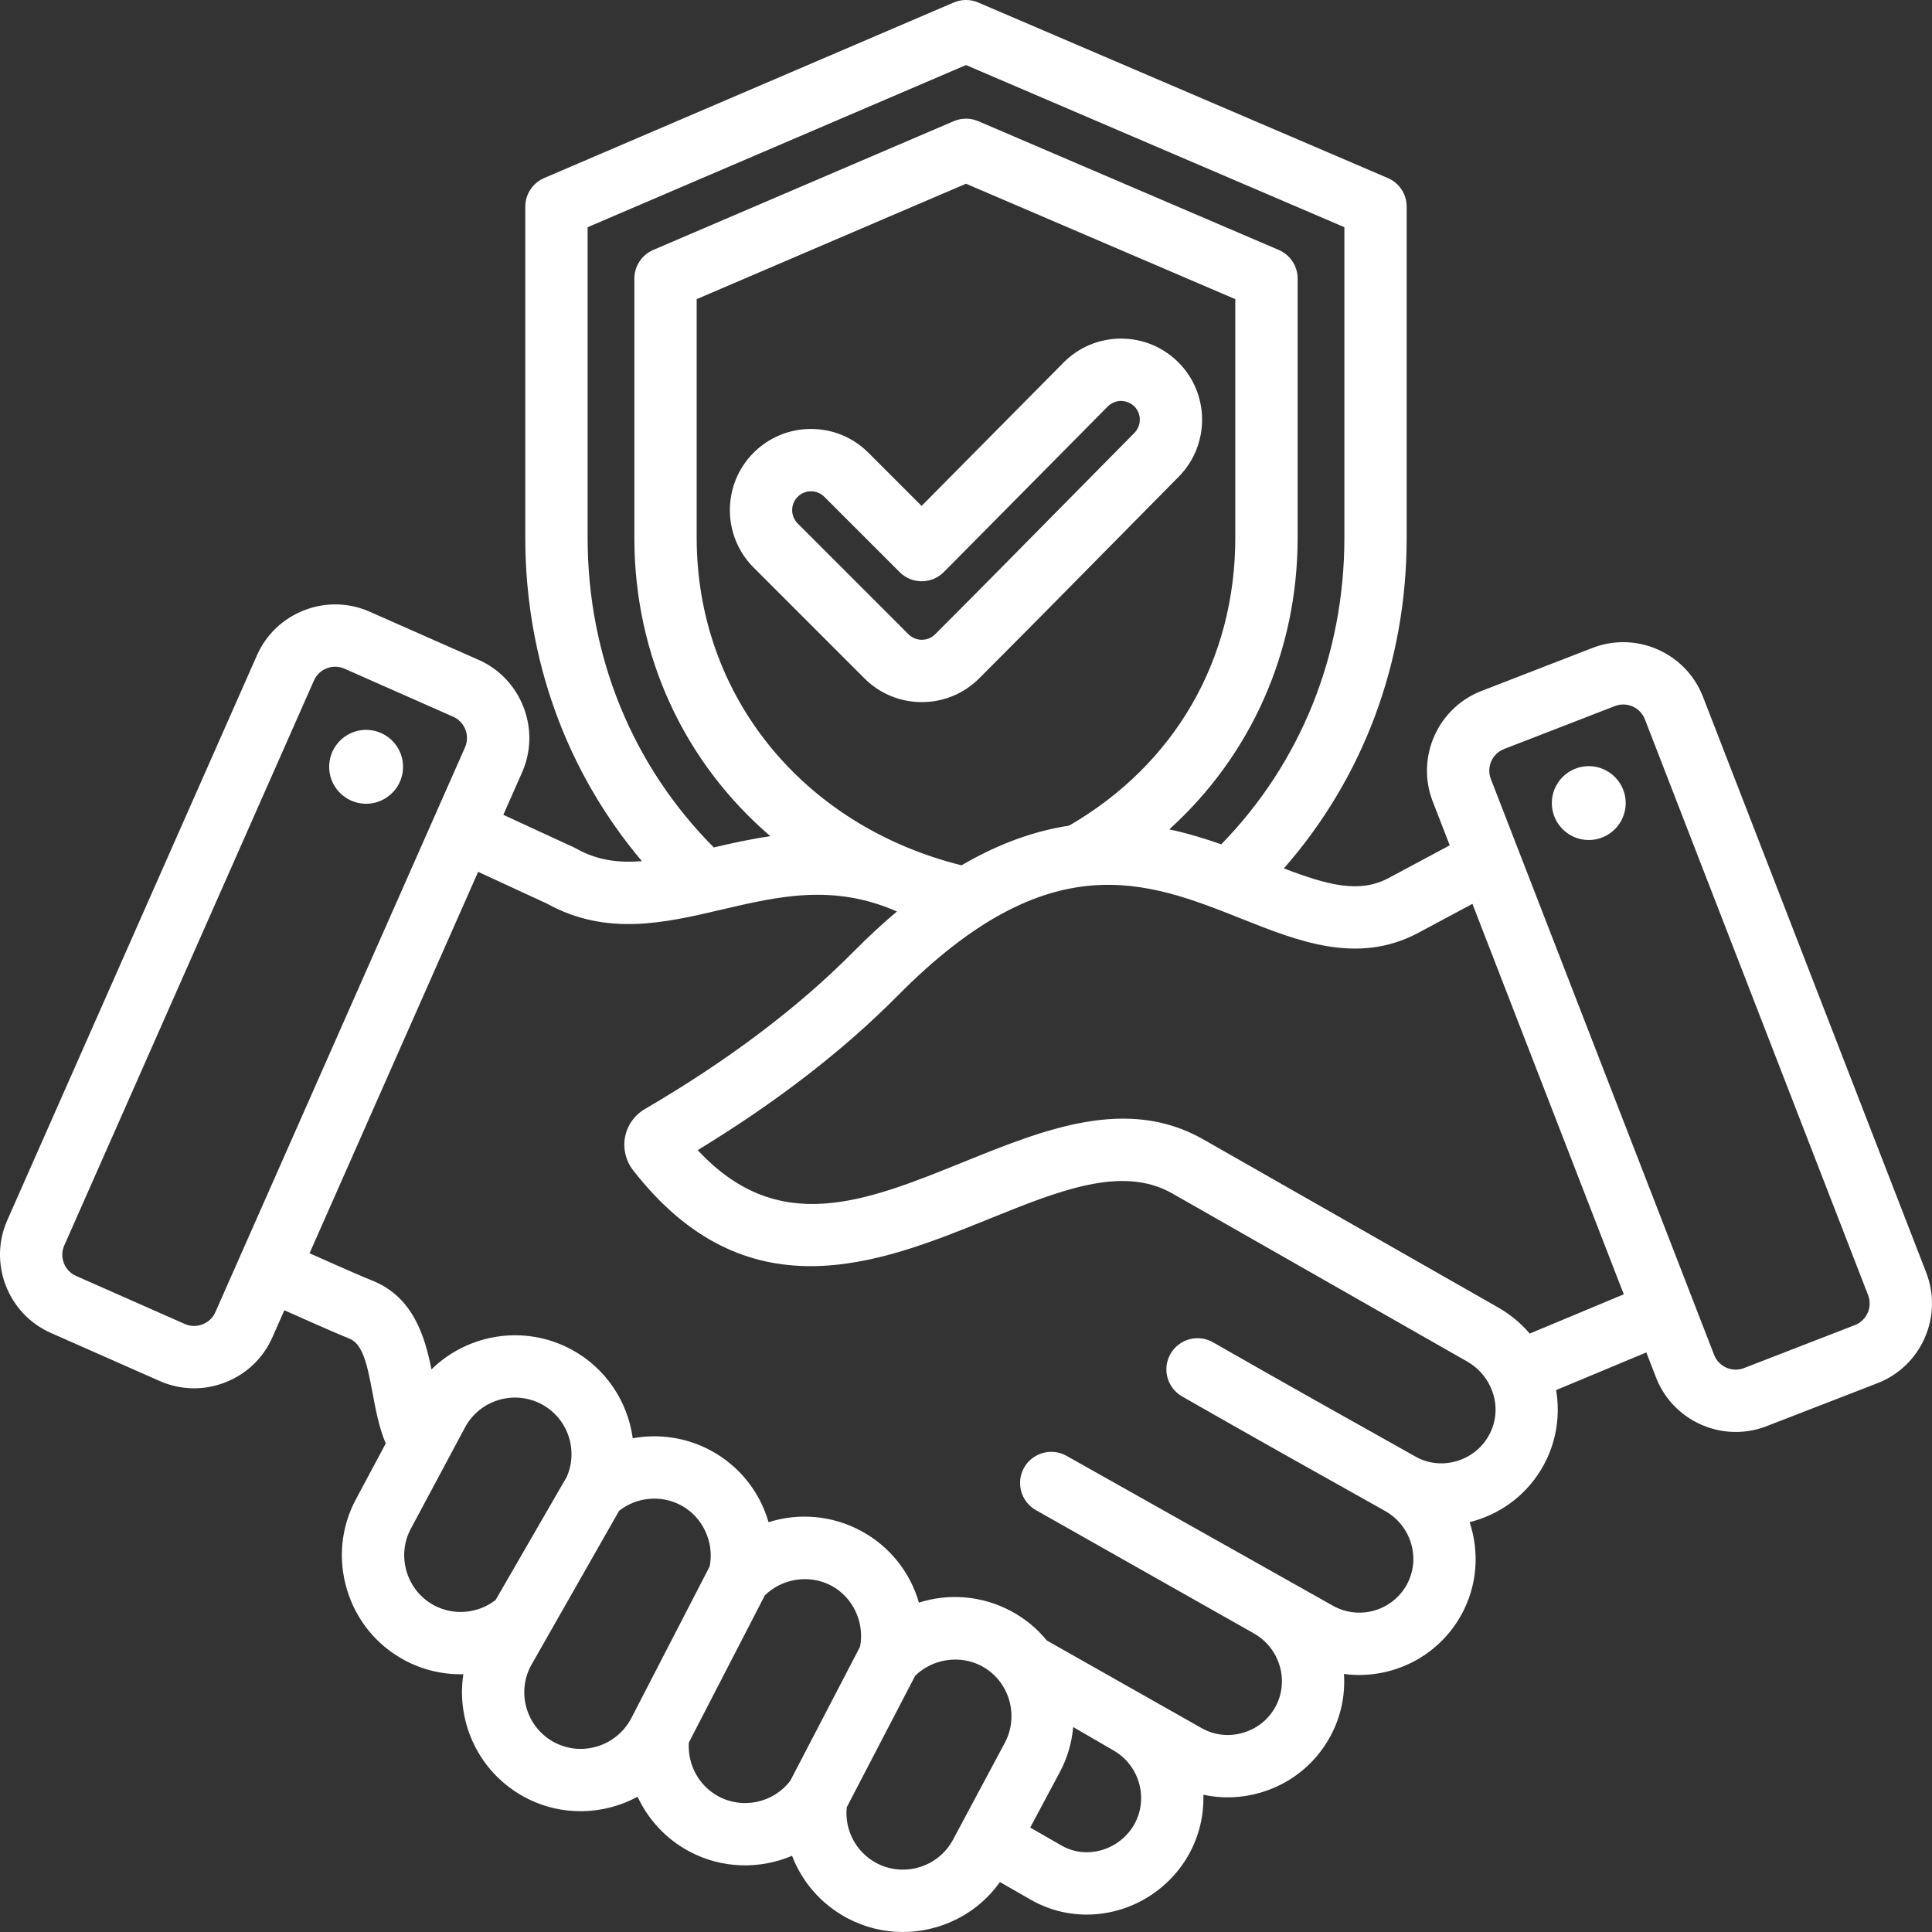 <svg width="73" height="73" viewBox="0 0 73 73" fill="none" xmlns="http://www.w3.org/2000/svg">
<rect x="0" y="0" width="73" height="73" fill="#333333" stroke="none"/>
<path d="M15.228 29.038C15.192 29.808 14.539 30.404 13.769 30.368C12.999 30.332 12.403 29.679 12.439 28.909C12.475 28.139 13.128 27.543 13.898 27.579C14.668 27.615 15.264 28.268 15.228 29.038ZM70.938 52.264L66.749 53.888C66.367 54.036 65.973 54.106 65.586 54.106C64.291 54.106 63.067 53.322 62.571 52.044L62.206 51.101L58.797 52.524C58.961 53.49 58.803 54.493 58.324 55.365C57.755 56.4 56.812 57.15 55.671 57.476C55.624 57.49 55.576 57.502 55.529 57.514C55.902 58.638 55.828 59.903 55.219 61.01C54.32 62.644 52.528 63.482 50.781 63.25C50.834 64.055 50.667 64.88 50.253 65.632C49.686 66.663 48.747 67.411 47.61 67.739C46.9 67.943 46.167 67.966 45.469 67.815C45.491 68.573 45.319 69.344 44.93 70.052C44.362 71.084 43.384 71.858 42.245 72.178C41.851 72.288 41.453 72.342 41.058 72.342C40.318 72.342 39.591 72.151 38.937 71.775L37.782 71.112C37.21 71.918 36.39 72.511 35.424 72.804C34.991 72.935 34.548 73 34.108 73C33.38 73 32.66 72.821 32.002 72.469C31.025 71.947 30.304 71.104 29.927 70.12C28.707 70.639 27.276 70.615 26.041 69.954C25.166 69.487 24.493 68.752 24.091 67.889C22.806 68.585 21.208 68.645 19.829 67.907C18.105 66.985 17.227 65.092 17.507 63.26C16.748 63.278 15.986 63.105 15.291 62.733C14.236 62.169 13.462 61.224 13.114 60.072C12.764 58.921 12.883 57.706 13.448 56.65L14.575 54.542C14.323 53.943 14.199 53.288 14.08 52.648C13.864 51.487 13.696 50.768 13.182 50.569C12.98 50.491 12.501 50.291 10.744 49.508L10.291 50.533C9.944 51.319 9.308 51.925 8.503 52.236C8.123 52.384 7.727 52.457 7.332 52.457C6.89 52.457 6.449 52.365 6.033 52.181L1.924 50.365C0.295 49.645 -0.444 47.734 0.275 46.106L9.709 24.761C10.057 23.974 10.693 23.369 11.498 23.057C12.305 22.745 13.182 22.765 13.968 23.113L18.077 24.929C18.864 25.276 19.469 25.912 19.781 26.718C20.093 27.523 20.073 28.401 19.725 29.188L19.018 30.788L21.692 32.022C21.721 32.036 21.749 32.05 21.776 32.065C22.565 32.509 23.374 32.61 24.254 32.538C21.399 29.156 19.848 24.895 19.848 20.321V7.809C19.848 7.338 20.129 6.912 20.562 6.727L36.036 0.095C36.332 -0.032 36.667 -0.032 36.963 0.095L52.438 6.727C52.871 6.912 53.151 7.338 53.151 7.809V20.321C53.151 25.016 51.515 29.387 48.51 32.812C50.191 33.456 51.358 33.754 52.445 33.189L54.778 31.94L54.136 30.285C53.492 28.625 54.319 26.75 55.979 26.107L60.168 24.483C61.827 23.839 63.702 24.666 64.346 26.326L72.782 48.086C73.425 49.746 72.598 51.62 70.938 52.264ZM22.203 20.321C22.203 24.795 23.892 28.924 26.97 32.02C27.643 31.863 28.356 31.704 29.108 31.595C25.886 28.828 23.969 24.825 23.969 20.321V10.526C23.969 10.055 24.25 9.63 24.683 9.444L36.036 4.579C36.332 4.452 36.667 4.452 36.964 4.579L48.317 9.444C48.75 9.63 49.031 10.055 49.031 10.526V20.321C49.031 24.619 47.263 28.548 44.181 31.337C44.87 31.485 45.524 31.684 46.145 31.902C49.15 28.82 50.797 24.736 50.797 20.321V8.585L36.5 2.458L22.203 8.585V20.321ZM40.397 31.196C44.389 28.883 46.675 24.93 46.675 20.321V11.303L36.5 6.942L26.324 11.303V20.321C26.324 26.276 30.327 31.198 36.331 32.696C37.781 31.847 39.135 31.389 40.397 31.196ZM17.572 28.235C17.665 28.024 17.67 27.787 17.585 27.567C17.5 27.348 17.337 27.176 17.125 27.082L13.016 25.266C12.576 25.072 12.058 25.271 11.863 25.712L2.429 47.058C2.234 47.499 2.434 48.016 2.875 48.211L6.984 50.027C7.196 50.12 7.433 50.125 7.652 50.04C7.871 49.955 8.044 49.792 8.137 49.581L17.572 28.235ZM18.726 60.456L21.417 55.798C21.859 54.78 21.448 53.583 20.466 53.059C19.424 52.504 18.125 52.897 17.569 53.937L15.524 57.761C15.256 58.261 15.2 58.84 15.367 59.389C15.533 59.939 15.901 60.389 16.401 60.657C17.147 61.056 18.061 60.971 18.726 60.456ZM23.843 64.941L26.816 59.183C26.995 58.27 26.552 57.314 25.73 56.876C24.978 56.474 24.058 56.562 23.392 57.086L20.062 62.935C19.506 63.975 19.899 65.274 20.94 65.831C21.979 66.386 23.281 65.987 23.843 64.941ZM29.86 67.287L32.497 62.22C32.675 61.308 32.233 60.352 31.412 59.914C30.593 59.477 29.558 59.634 28.9 60.279L26.028 65.841C25.972 66.677 26.408 67.48 27.151 67.878C28.076 68.372 29.228 68.116 29.86 67.287ZM36.008 69.515L37.969 65.848C38.355 65.126 38.288 64.229 37.799 63.563C37.611 63.308 37.374 63.103 37.092 62.952C36.273 62.515 35.238 62.673 34.579 63.319L31.994 68.287C31.907 69.15 32.342 69.981 33.112 70.393C33.613 70.66 34.191 70.716 34.741 70.55C35.29 70.383 35.74 70.016 36.008 69.515ZM42.057 66.13C41.993 66.095 40.55 65.256 40.55 65.256C40.498 65.843 40.332 66.424 40.046 66.958L38.926 69.053L40.11 69.734C40.56 69.992 41.093 70.055 41.609 69.91C42.143 69.76 42.602 69.398 42.867 68.917C43.407 67.934 43.044 66.684 42.057 66.13ZM56.298 52.362C56.111 51.977 55.814 51.66 55.439 51.446L44.298 45.096C42.406 44.018 40.042 44.974 37.306 46.082C35.261 46.91 32.961 47.841 30.631 47.841C28.354 47.842 26.049 46.953 23.919 44.214C23.643 43.859 23.533 43.401 23.618 42.959C23.703 42.517 23.976 42.133 24.365 41.906C27.507 40.072 30.16 38.071 32.252 35.957C32.81 35.393 33.356 34.89 33.89 34.44C31.481 33.383 29.421 33.864 27.261 34.37C25.126 34.87 22.919 35.388 20.665 34.142L18.066 32.942L11.696 47.354C13.273 48.057 13.844 48.3 14.034 48.373C15.604 48.983 16.05 50.482 16.303 51.742C17.668 50.402 19.8 50.035 21.575 50.982C22.89 51.684 23.719 52.959 23.908 54.345C24.888 54.165 25.922 54.309 26.839 54.798C27.941 55.386 28.713 56.379 29.04 57.516C30.166 57.158 31.418 57.249 32.52 57.837C33.622 58.425 34.394 59.417 34.721 60.554C35.847 60.196 37.1 60.286 38.202 60.875C38.728 61.156 39.181 61.529 39.554 61.986L45.418 65.305C45.887 65.566 46.434 65.626 46.958 65.475C47.489 65.323 47.926 64.975 48.189 64.497C48.727 63.519 48.361 62.271 47.373 61.715C47.309 61.679 39.143 57.061 39.143 57.061C38.577 56.742 38.376 56.024 38.694 55.457C39.013 54.891 39.731 54.69 40.298 55.008L50.38 60.681C51.367 61.224 52.612 60.862 53.155 59.875C53.693 58.898 53.327 57.65 52.339 57.094C52.339 57.094 52.338 57.093 52.338 57.093C49.972 55.768 47.291 54.267 44.664 52.763C44.099 52.44 43.904 51.72 44.227 51.156C44.55 50.592 45.269 50.396 45.834 50.719C48.453 52.218 51.13 53.718 53.492 55.041C53.956 55.301 54.5 55.362 55.022 55.212C55.556 55.06 55.995 54.711 56.26 54.231C56.579 53.65 56.593 52.969 56.298 52.362ZM61.354 48.905L55.635 34.152L53.544 35.271C51.275 36.452 49.054 35.568 46.907 34.713C43.34 33.294 39.653 31.826 33.926 37.614C31.873 39.688 29.332 41.651 26.362 43.457C29.411 46.739 32.676 45.416 36.422 43.9C39.45 42.674 42.58 41.407 45.464 43.05L56.605 49.401C57.062 49.661 57.465 49.995 57.799 50.389L61.354 48.905ZM70.586 48.937L62.151 27.177C62.016 26.831 61.685 26.619 61.334 26.619C61.229 26.619 61.123 26.638 61.019 26.678L56.83 28.302C56.381 28.476 56.157 28.984 56.331 29.433L64.767 51.193C64.941 51.642 65.449 51.866 65.898 51.692L70.087 50.068C70.536 49.894 70.76 49.386 70.586 48.937ZM60.031 28.948C59.262 28.948 58.635 29.575 58.635 30.344C58.635 31.113 59.262 31.74 60.031 31.74C60.8 31.74 61.427 31.113 61.427 30.344C61.427 29.575 60.8 28.948 60.031 28.948ZM36.999 25.631C36.42 26.21 35.65 26.529 34.831 26.529C34.011 26.529 33.241 26.21 32.662 25.631L28.475 21.444C27.279 20.248 27.279 18.302 28.475 17.106C29.054 16.527 29.824 16.208 30.644 16.208C31.463 16.208 32.233 16.527 32.812 17.106L34.822 19.116L40.185 13.7C40.761 13.119 41.529 12.797 42.347 12.794H42.359C43.175 12.794 43.941 13.111 44.52 13.686C45.715 14.875 45.722 16.817 44.534 18.016C43.601 18.957 42.67 19.901 41.74 20.846C40.19 22.417 38.588 24.042 36.999 25.631ZM35.334 23.966C36.917 22.383 38.516 20.761 40.063 19.192C40.995 18.247 41.927 17.301 42.862 16.358C43.137 16.08 43.136 15.63 42.86 15.355C42.725 15.222 42.546 15.154 42.356 15.149C42.167 15.15 41.991 15.224 41.858 15.357L35.663 21.614C35.443 21.837 35.143 21.962 34.829 21.963C34.828 21.963 34.828 21.963 34.826 21.963C34.514 21.963 34.215 21.839 33.994 21.618L31.147 18.771C31.013 18.637 30.834 18.563 30.644 18.563C30.453 18.563 30.274 18.637 30.14 18.771C29.862 19.049 29.862 19.501 30.14 19.779L34.327 23.966C34.461 24.1 34.64 24.174 34.831 24.174C35.021 24.174 35.2 24.1 35.334 23.966Z" fill="white"/>
</svg>
